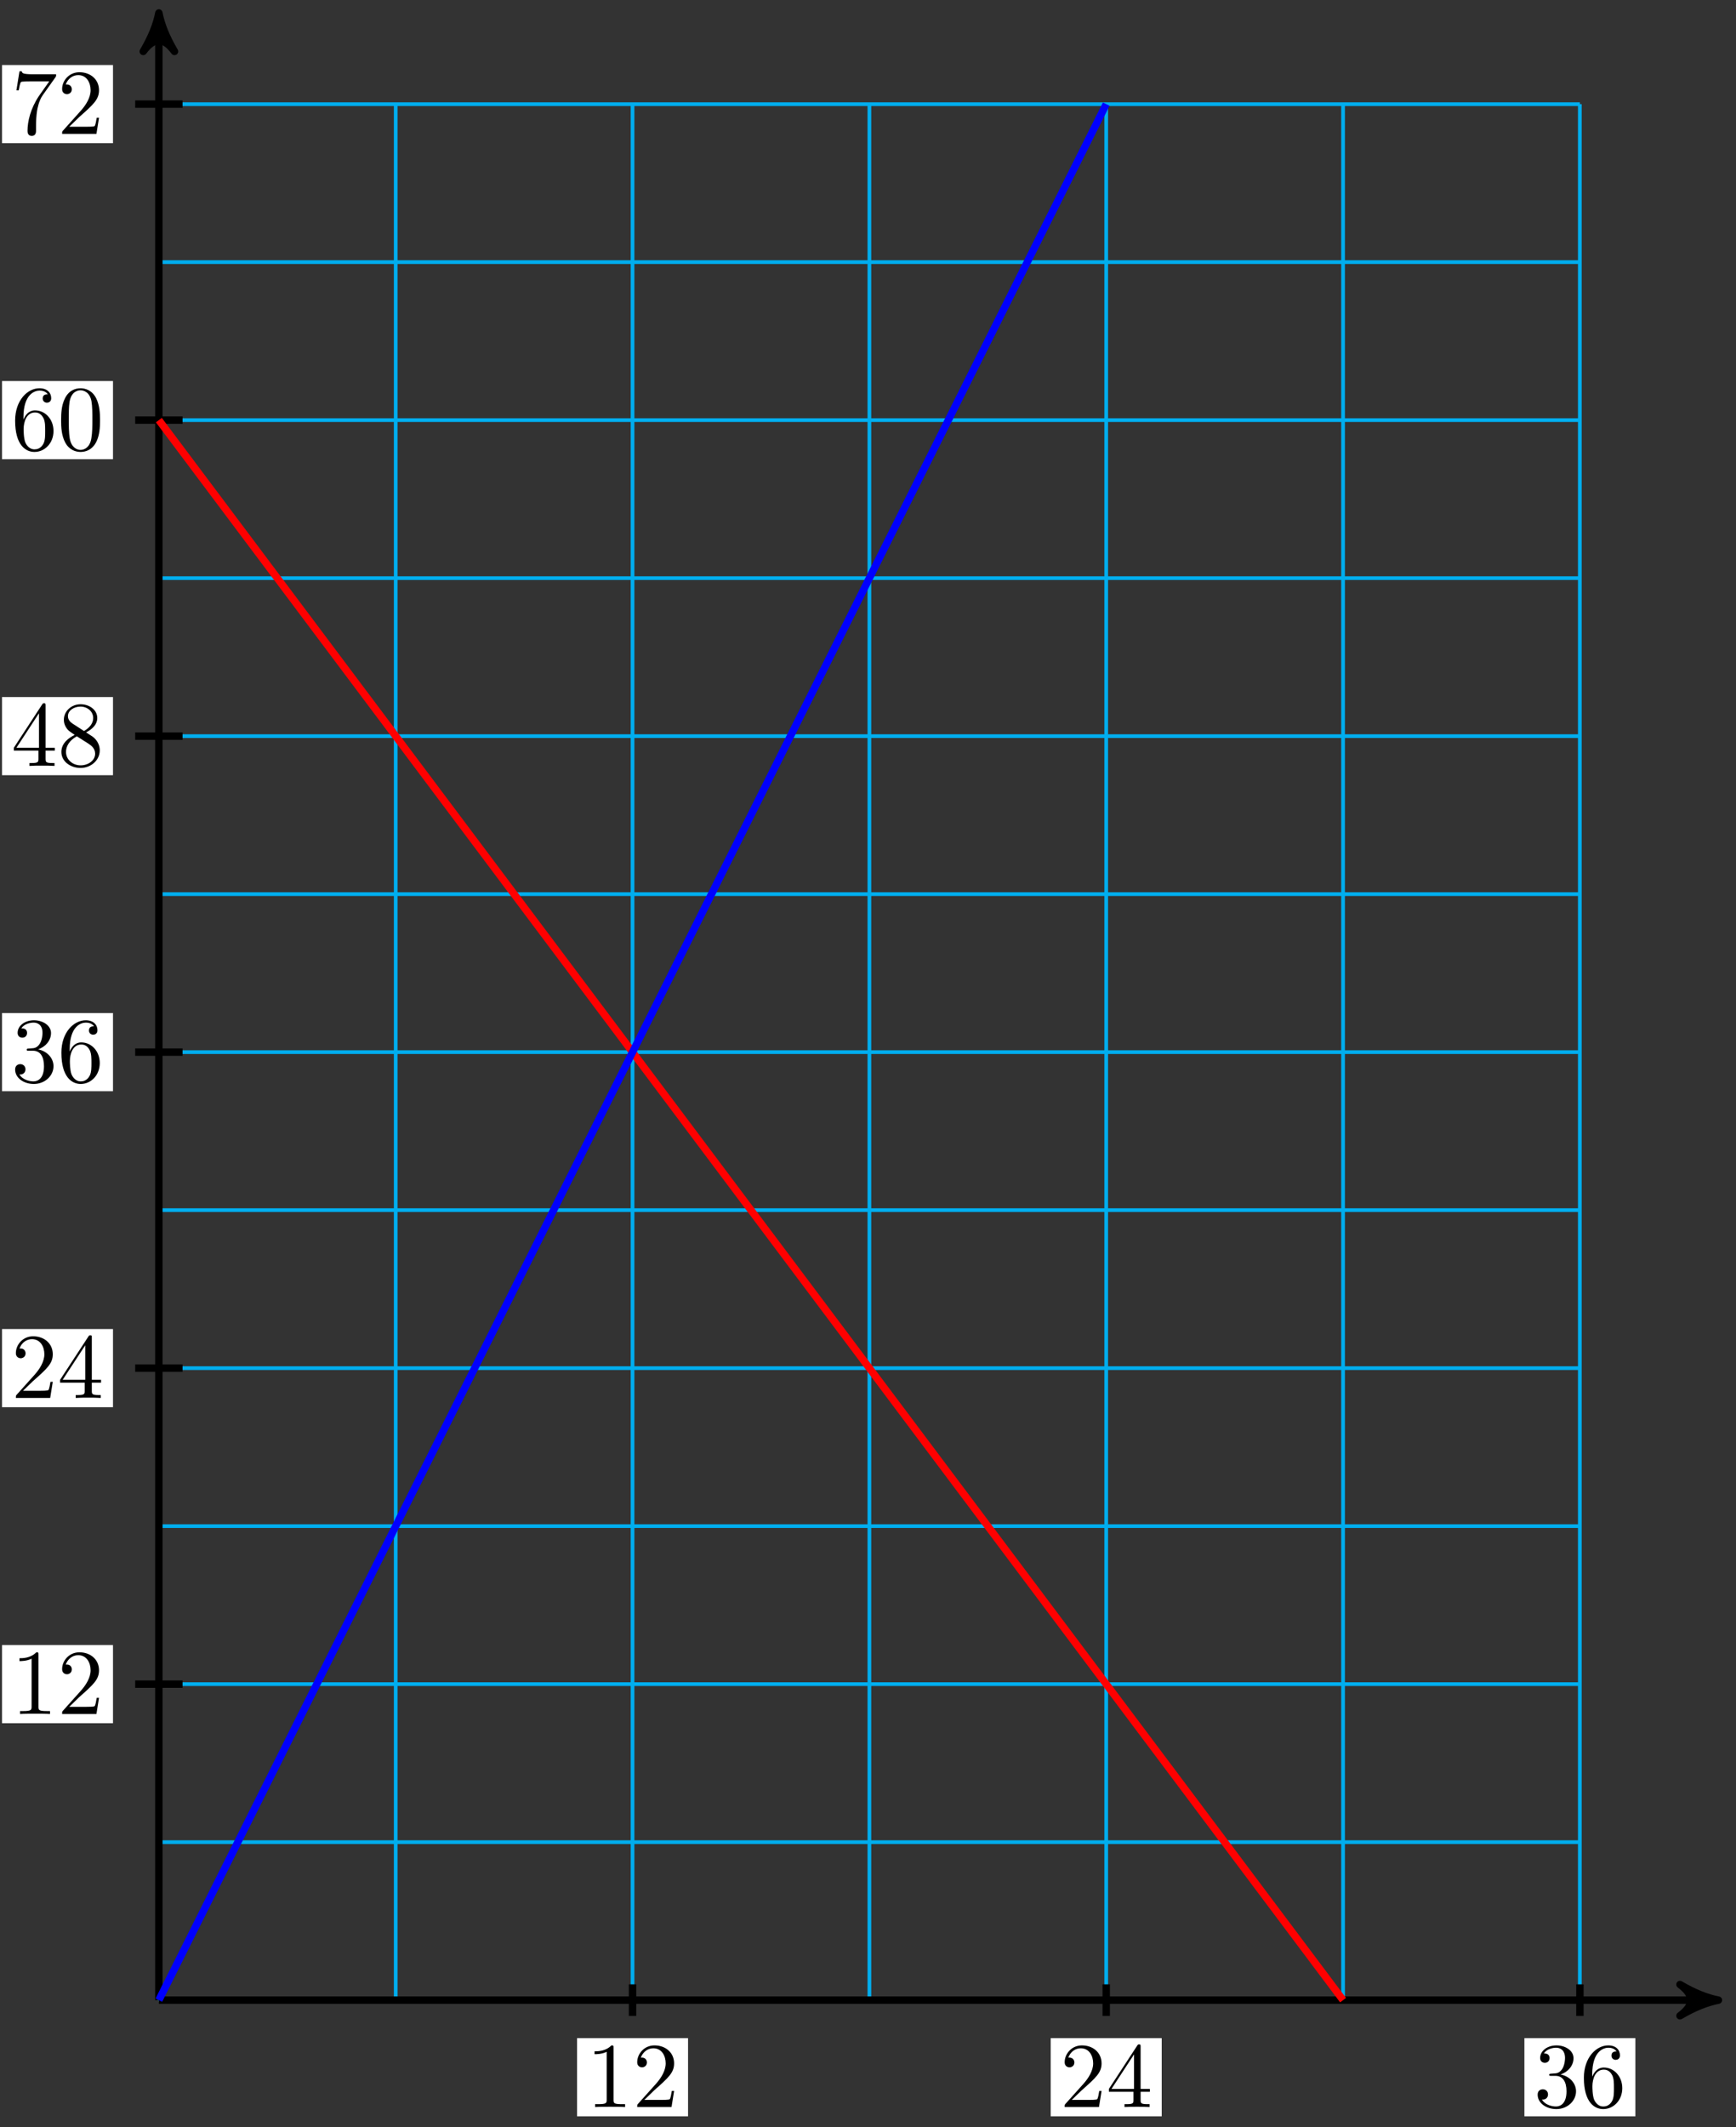 <svg xmlns="http://www.w3.org/2000/svg" xmlns:xlink="http://www.w3.org/1999/xlink" version="1.1" width="187" height="229" viewBox="0 0 187 229">
<rect x="0" y="0" width="187" height="229" fill="#333333" stroke="none"/>
<defs>
<path id="font_1_2" d="M.294 .64C.294 .664 .294 .666 .271 .666 .209 .602 .121 .602 .089 .602V.571C.109 .571 .168 .571 .22 .597V.079C.22 .043 .217 .031 .127 .031H.095V0C.13 .003 .217 .003 .257 .003 .297 .003 .384 .003 .419 0V.031H.387C.297 .031 .294 .042 .294 .079V.64Z"/>
<path id="font_1_3" d="M.127 .077 .233 .18C.389 .318 .449 .372 .449 .472 .449 .586 .359 .666 .237 .666 .124 .666 .05 .574 .05 .485 .05 .429 .1 .429 .103 .429 .12 .429 .155 .441 .155 .482 .155 .508 .137 .534 .102 .534 .094 .534 .092 .534 .089 .533 .112 .598 .166 .635 .224 .635 .315 .635 .358 .554 .358 .472 .358 .392 .308 .313 .253 .251L.061 .037C.05 .026 .05 .024 .05 0H.421L.449 .174H.424C.419 .144 .412 .1 .402 .085 .395 .077 .329 .077 .307 .077H.127Z"/>
<path id="font_1_5" d="M.294 .165V.078C.294 .042 .292 .031 .218 .031H.197V0C.238 .003 .29 .003 .332 .003 .374 .003 .427 .003 .468 0V.031H.447C.373 .031 .371 .042 .371 .078V.165H.471V.196H.371V.651C.371 .671 .371 .677 .355 .677 .346 .677 .343 .677 .335 .665L.028 .196V.165H.294M.3 .196H.056L.3 .569V.196Z"/>
<path id="font_1_4" d="M.29 .352C.372 .379 .43 .449 .43 .528 .43 .61 .342 .666 .246 .666 .145 .666 .069 .606 .069 .53 .069 .497 .091 .478 .12 .478 .151 .478 .171 .5 .171 .529 .171 .579 .124 .579 .109 .579 .14 .628 .206 .641 .242 .641 .283 .641 .338 .619 .338 .529 .338 .517 .336 .459 .31 .415 .28 .367 .246 .364 .221 .363 .213 .362 .189 .36 .182 .36 .174 .359 .167 .358 .167 .348 .167 .337 .174 .337 .191 .337H.235C.317 .337 .354 .269 .354 .17 .354 .034 .285 .006 .241 .006 .198 .006 .123 .022 .088 .081 .123 .076 .154 .098 .154 .136 .154 .172 .127 .192 .098 .192 .074 .192 .042 .178 .042 .134 .042 .043 .135-.022 .244-.022 .366-.022 .457 .068 .457 .17 .457 .253 .394 .331 .29 .352Z"/>
<path id="font_1_6" d="M.132 .328V.352C.132 .605 .256 .641 .307 .641 .331 .641 .373 .635 .395 .601 .38 .601 .34 .601 .34 .556 .34 .525 .364 .51 .386 .51 .402 .51 .432 .519 .432 .558 .432 .618 .388 .666 .305 .666 .177 .666 .042 .537 .042 .316 .042 .049 .158-.022 .251-.022 .362-.022 .457 .072 .457 .204 .457 .331 .368 .427 .257 .427 .189 .427 .152 .376 .132 .328M.251 .006C.188 .006 .158 .066 .152 .081 .134 .128 .134 .208 .134 .226 .134 .304 .166 .404 .256 .404 .272 .404 .318 .404 .349 .342 .367 .305 .367 .254 .367 .205 .367 .157 .367 .107 .35 .071 .32 .011 .274 .006 .251 .006Z"/>
<path id="font_1_8" d="M.163 .457C.117 .487 .113 .521 .113 .538 .113 .599 .178 .641 .249 .641 .322 .641 .386 .589 .386 .517 .386 .46 .347 .412 .287 .377L.163 .457M.309 .362C.381 .399 .43 .451 .43 .517 .43 .609 .341 .666 .25 .666 .15 .666 .069 .592 .069 .499 .069 .481 .071 .436 .113 .389 .124 .377 .161 .352 .186 .335 .128 .306 .042 .25 .042 .151 .042 .045 .144-.022 .249-.022 .362-.022 .457 .061 .457 .168 .457 .204 .446 .249 .408 .291 .389 .312 .373 .322 .309 .362M.209 .32 .332 .242C.36 .223 .407 .193 .407 .132 .407 .058 .332 .006 .25 .006 .164 .006 .092 .068 .092 .151 .092 .209 .124 .273 .209 .32Z"/>
<path id="font_1_1" d="M.46 .32C.46 .4 .455 .48 .42 .554 .374 .65 .292 .666 .25 .666 .19 .666 .117 .64 .076 .547 .044 .478 .039 .4 .039 .32 .039 .245 .043 .155 .084 .079 .127-.002 .2-.022 .249-.022 .303-.022 .379-.001 .423 .094 .455 .163 .46 .241 .46 .32M.249-0C.21-0 .151 .025 .133 .121 .122 .181 .122 .273 .122 .332 .122 .396 .122 .462 .13 .516 .149 .635 .224 .644 .249 .644 .282 .644 .348 .626 .367 .527 .377 .471 .377 .395 .377 .332 .377 .257 .377 .189 .366 .125 .351 .03 .294-0 .249-0Z"/>
<path id="font_1_7" d="M.476 .609C.485 .621 .485 .623 .485 .644H.242C.12 .644 .118 .657 .114 .676H.089L.056 .47H.081C.084 .486 .093 .549 .106 .561 .113 .567 .191 .567 .204 .567H.411C.4 .551 .321 .442 .299 .409 .209 .274 .176 .135 .176 .033 .176 .023 .176-.022 .222-.022 .268-.022 .268 .023 .268 .033V.084C.268 .139 .271 .194 .279 .248 .283 .271 .297 .357 .341 .419L.476 .609Z"/>
</defs>
<path transform="matrix(1,0,0,-1,17.113,215.307)" stroke-width=".399" stroke-linecap="butt" stroke-miterlimit="10" stroke-linejoin="miter" fill="none" stroke="#00aeef" d="M0 0H153.072M0 17.008H153.072M0 34.017H153.072M0 51.025H153.072M0 68.033H153.072M0 85.041H153.072M0 102.05H153.072M0 119.058H153.072M0 136.066H153.072M0 153.074H153.072M0 170.083H153.072M0 187.091H153.072M0 204.093H153.072M0 0V204.099M25.512 0V204.099M51.024 0V204.099M76.536 0V204.099M102.048 0V204.099M127.56 0V204.099M153.063 0V204.099M153.072 204.099"/>
<path transform="matrix(1,0,0,-1,17.113,215.307)" stroke-width=".797" stroke-linecap="butt" stroke-miterlimit="10" stroke-linejoin="miter" fill="none" stroke="#000000" d="M0 0H166.944"/>
<path transform="matrix(1,0,0,-1,184.071,215.307)" d="M1.036 0C-.259 .259-1.554 .777-3.108 1.684-1.554 .518-1.554-.518-3.108-1.684-1.554-.777-.259-.259 1.036 0Z"/>
<path transform="matrix(1,0,0,-1,184.071,215.307)" stroke-width=".797" stroke-linecap="butt" stroke-linejoin="round" fill="none" stroke="#000000" d="M1.036 0C-.259 .259-1.554 .777-3.108 1.684-1.554 .518-1.554-.518-3.108-1.684-1.554-.777-.259-.259 1.036 0Z"/>
<path transform="matrix(1,0,0,-1,17.113,215.307)" stroke-width=".797" stroke-linecap="butt" stroke-miterlimit="10" stroke-linejoin="miter" fill="none" stroke="#000000" d="M0 0V212.87"/>
<path transform="matrix(0,-1,-1,-0,17.113,2.431)" d="M1.036 0C-.259 .259-1.554 .777-3.108 1.684-1.554 .518-1.554-.518-3.108-1.684-1.554-.777-.259-.259 1.036 0Z"/>
<path transform="matrix(0,-1,-1,-0,17.113,2.431)" stroke-width=".797" stroke-linecap="butt" stroke-linejoin="round" fill="none" stroke="#000000" d="M1.036 0C-.259 .259-1.554 .777-3.108 1.684-1.554 .518-1.554-.518-3.108-1.684-1.554-.777-.259-.259 1.036 0Z"/>
<path transform="matrix(1,0,0,-1,17.113,215.307)" stroke-width=".797" stroke-linecap="butt" stroke-miterlimit="10" stroke-linejoin="miter" fill="none" stroke="#000000" d="M51.024 1.701V-1.701"/>
<path transform="matrix(1,0,0,-1,17.113,215.307)" d="M45.046-12.505H57.002V-4.092H45.046Z" fill="#ffffff"/>
<use data-text="1" xlink:href="#font_1_2" transform="matrix(9.963,0,0,-9.963,63.159,226.815)"/>
<use data-text="2" xlink:href="#font_1_3" transform="matrix(9.963,0,0,-9.963,68.141,226.815)"/>
<path transform="matrix(1,0,0,-1,17.113,215.307)" stroke-width=".797" stroke-linecap="butt" stroke-miterlimit="10" stroke-linejoin="miter" fill="none" stroke="#000000" d="M102.048 1.701V-1.701"/>
<path transform="matrix(1,0,0,-1,17.113,215.307)" d="M96.07-12.505H108.025V-4.092H96.07Z" fill="#ffffff"/>
<use data-text="2" xlink:href="#font_1_3" transform="matrix(9.963,0,0,-9.963,114.187,226.815)"/>
<use data-text="4" xlink:href="#font_1_5" transform="matrix(9.963,0,0,-9.963,119.169,226.815)"/>
<path transform="matrix(1,0,0,-1,17.113,215.307)" stroke-width=".797" stroke-linecap="butt" stroke-miterlimit="10" stroke-linejoin="miter" fill="none" stroke="#000000" d="M153.072 1.701V-1.701"/>
<path transform="matrix(1,0,0,-1,17.113,215.307)" d="M147.094-12.505H159.049V-4.092H147.094Z" fill="#ffffff"/>
<use data-text="3" xlink:href="#font_1_4" transform="matrix(9.963,0,0,-9.963,165.215,226.815)"/>
<use data-text="6" xlink:href="#font_1_6" transform="matrix(9.963,0,0,-9.963,170.197,226.815)"/>
<path transform="matrix(1,0,0,-1,17.113,215.307)" stroke-width=".797" stroke-linecap="butt" stroke-miterlimit="10" stroke-linejoin="miter" fill="none" stroke="#000000" d="M2.551 34.017H-2.551"/>
<path transform="matrix(1,0,0,-1,17.113,215.307)" d="M-16.897 29.81H-4.942V38.223H-16.897Z" fill="#ffffff"/>
<use data-text="1" xlink:href="#font_1_2" transform="matrix(9.963,0,0,-9.963,1.211,184.5)"/>
<use data-text="2" xlink:href="#font_1_3" transform="matrix(9.963,0,0,-9.963,6.193,184.5)"/>
<path transform="matrix(1,0,0,-1,17.113,215.307)" stroke-width=".797" stroke-linecap="butt" stroke-miterlimit="10" stroke-linejoin="miter" fill="none" stroke="#000000" d="M2.551 68.033H-2.551"/>
<path transform="matrix(1,0,0,-1,17.113,215.307)" d="M-16.897 63.827H-4.942V72.24H-16.897Z" fill="#ffffff"/>
<use data-text="2" xlink:href="#font_1_3" transform="matrix(9.963,0,0,-9.963,1.211,150.482)"/>
<use data-text="4" xlink:href="#font_1_5" transform="matrix(9.963,0,0,-9.963,6.193,150.482)"/>
<path transform="matrix(1,0,0,-1,17.113,215.307)" stroke-width=".797" stroke-linecap="butt" stroke-miterlimit="10" stroke-linejoin="miter" fill="none" stroke="#000000" d="M2.551 102.05H-2.551"/>
<path transform="matrix(1,0,0,-1,17.113,215.307)" d="M-16.897 97.843H-4.942V106.256H-16.897Z" fill="#ffffff"/>
<use data-text="3" xlink:href="#font_1_4" transform="matrix(9.963,0,0,-9.963,1.211,116.465)"/>
<use data-text="6" xlink:href="#font_1_6" transform="matrix(9.963,0,0,-9.963,6.193,116.465)"/>
<path transform="matrix(1,0,0,-1,17.113,215.307)" stroke-width=".797" stroke-linecap="butt" stroke-miterlimit="10" stroke-linejoin="miter" fill="none" stroke="#000000" d="M2.551 136.066H-2.551"/>
<path transform="matrix(1,0,0,-1,17.113,215.307)" d="M-16.897 131.86H-4.942V140.273H-16.897Z" fill="#ffffff"/>
<use data-text="4" xlink:href="#font_1_5" transform="matrix(9.963,0,0,-9.963,1.211,82.447)"/>
<use data-text="8" xlink:href="#font_1_8" transform="matrix(9.963,0,0,-9.963,6.193,82.447)"/>
<path transform="matrix(1,0,0,-1,17.113,215.307)" stroke-width=".797" stroke-linecap="butt" stroke-miterlimit="10" stroke-linejoin="miter" fill="none" stroke="#000000" d="M2.551 170.083H-2.551"/>
<path transform="matrix(1,0,0,-1,17.113,215.307)" d="M-16.897 165.876H-4.942V174.289H-16.897Z" fill="#ffffff"/>
<use data-text="6" xlink:href="#font_1_6" transform="matrix(9.963,0,0,-9.963,1.211,48.43)"/>
<use data-text="0" xlink:href="#font_1_1" transform="matrix(9.963,0,0,-9.963,6.193,48.43)"/>
<path transform="matrix(1,0,0,-1,17.113,215.307)" stroke-width=".797" stroke-linecap="butt" stroke-miterlimit="10" stroke-linejoin="miter" fill="none" stroke="#000000" d="M2.551 204.099H-2.551"/>
<path transform="matrix(1,0,0,-1,17.113,215.307)" d="M-16.897 199.893H-4.942V208.306H-16.897Z" fill="#ffffff"/>
<use data-text="7" xlink:href="#font_1_7" transform="matrix(9.963,0,0,-9.963,1.211,14.412)"/>
<use data-text="2" xlink:href="#font_1_3" transform="matrix(9.963,0,0,-9.963,6.193,14.412)"/>
<path transform="matrix(1,0,0,-1,17.113,215.307)" stroke-width=".797" stroke-linecap="butt" stroke-miterlimit="10" stroke-linejoin="miter" fill="none" stroke="#ff0000" d="M0 170.083 127.56 0"/>
<path transform="matrix(1,0,0,-1,17.113,215.307)" stroke-width=".797" stroke-linecap="butt" stroke-miterlimit="10" stroke-linejoin="miter" fill="none" stroke="#0000ff" d="M0 0 102.048 204.099"/>
</svg>

